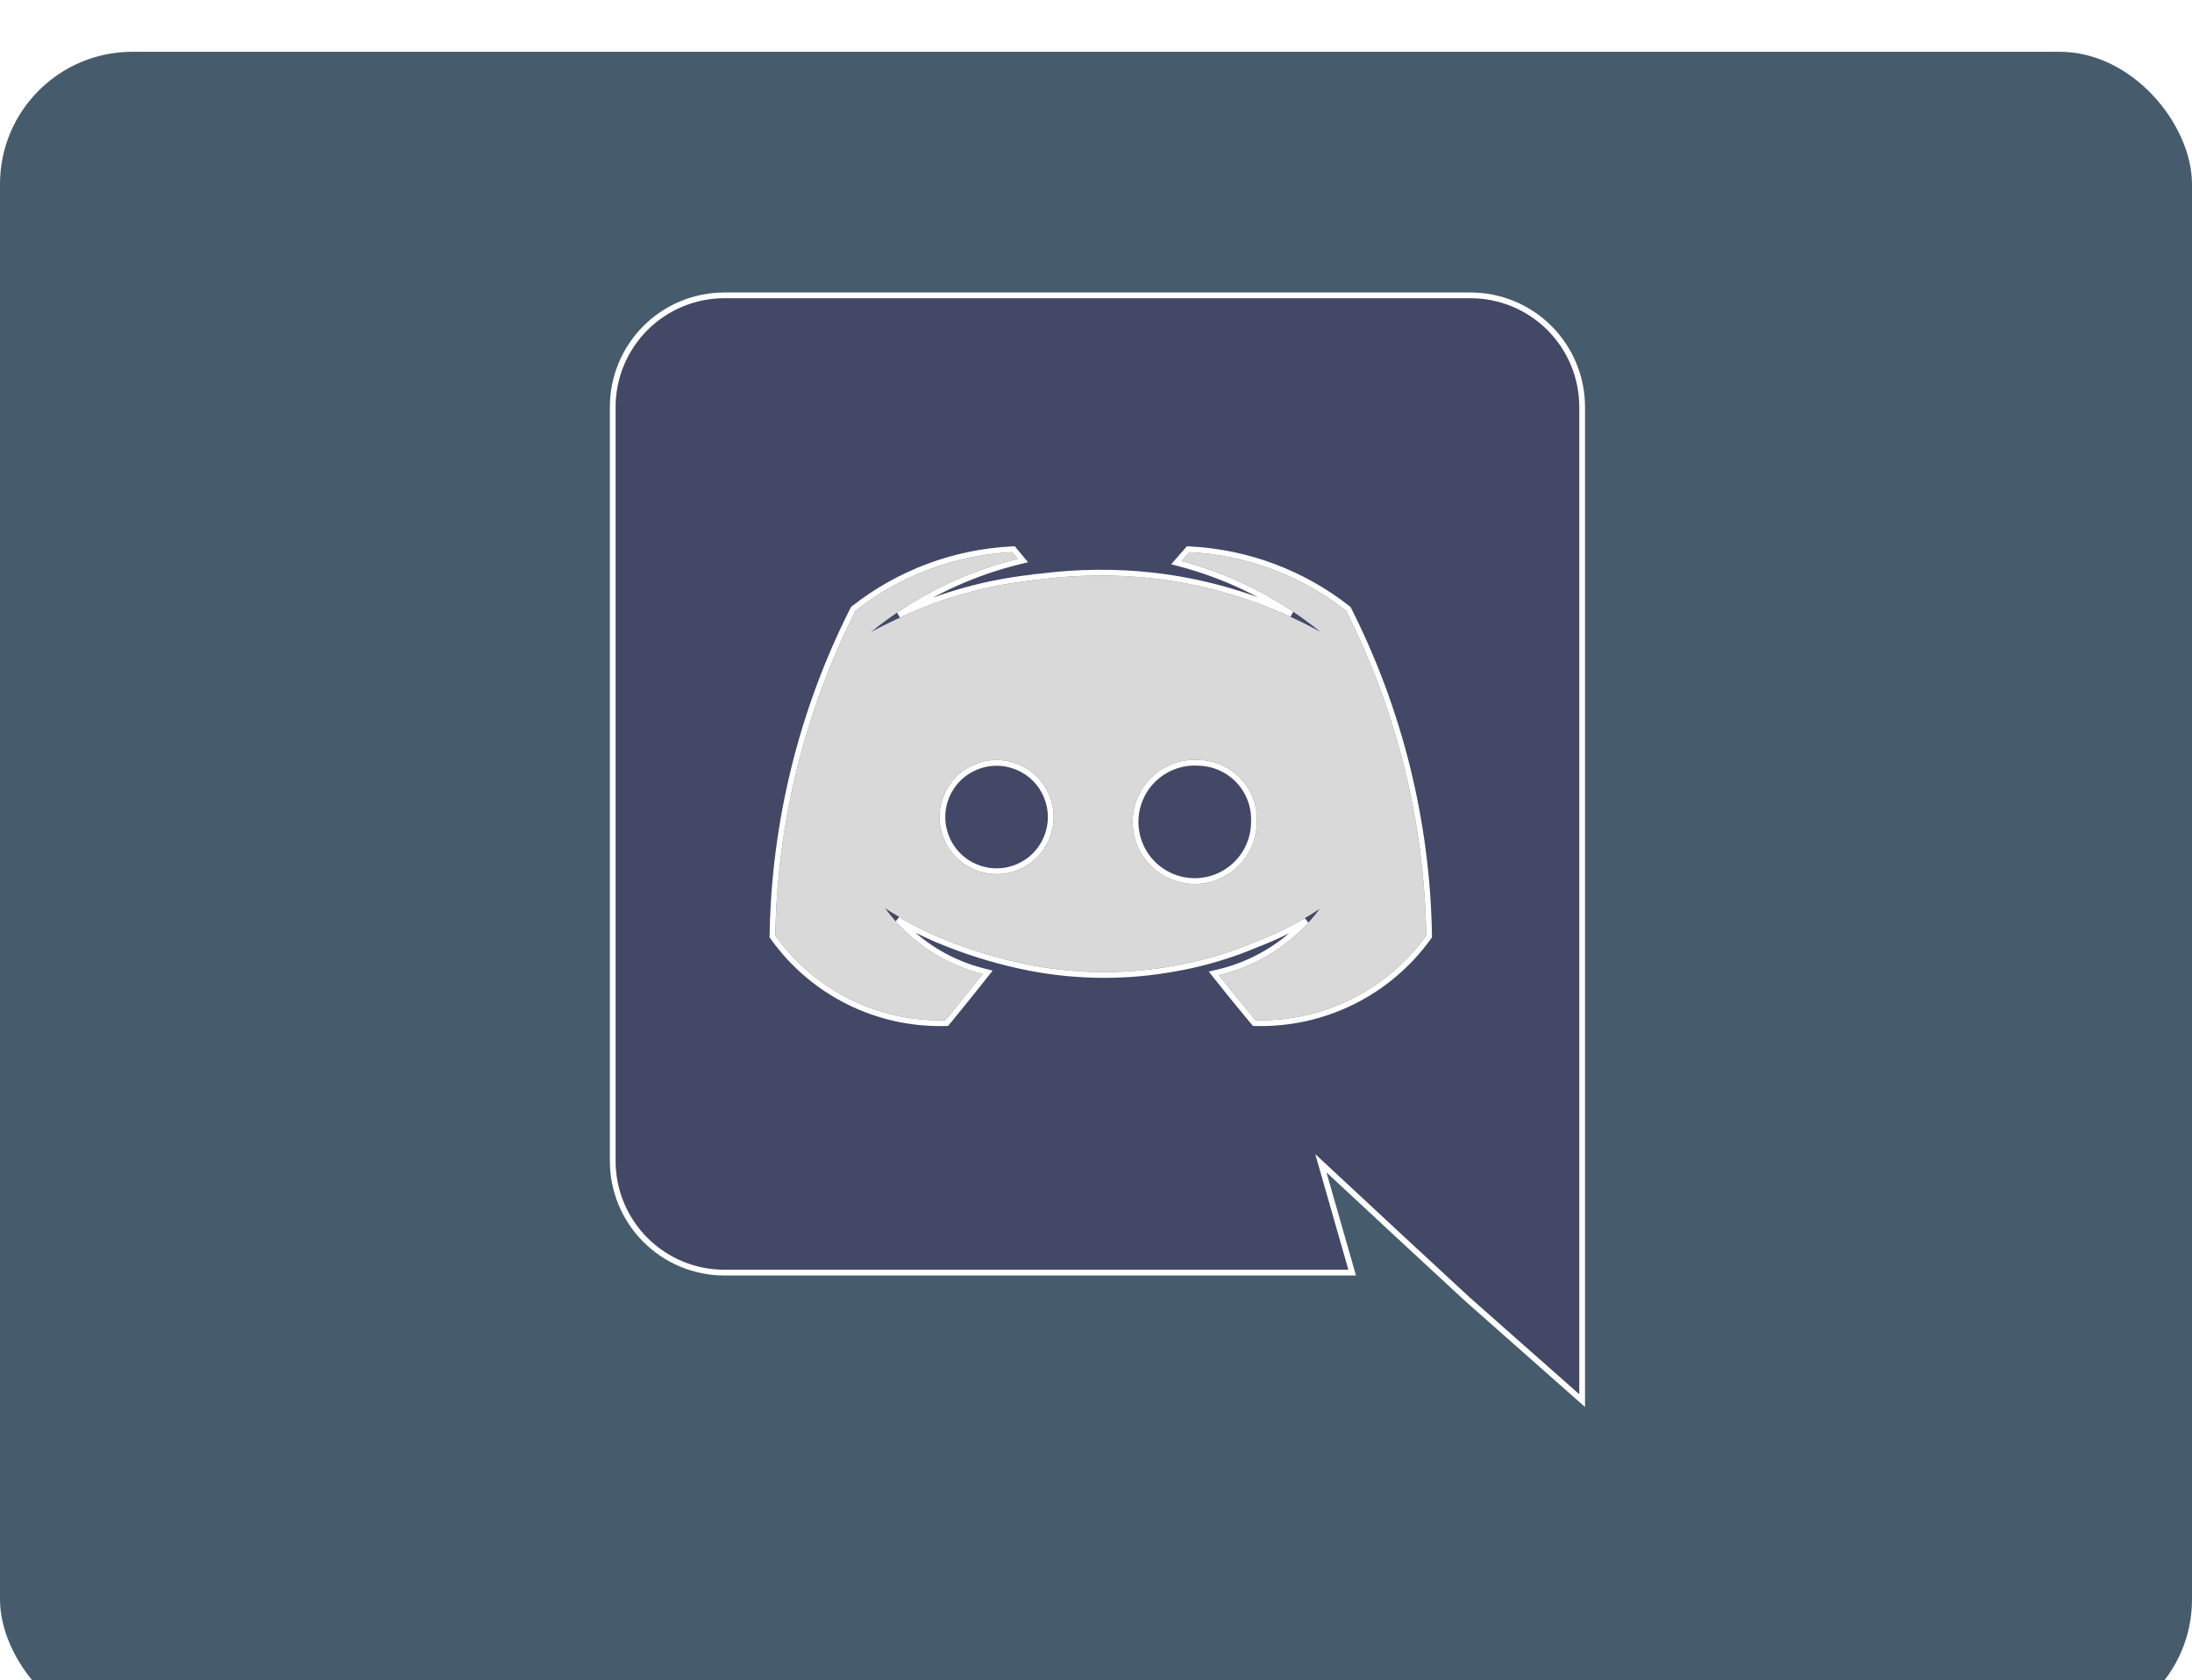 <svg width="381" height="292" viewBox="0 0 381 292" fill="none" xmlns="http://www.w3.org/2000/svg">
<g filter="url(#filter0_i_241_712)">
<rect width="381" height="292" rx="23" fill="#465C6C"/>
</g>
<rect x="128" y="85" width="125" height="96" fill="#D9D9D9"/>
<g filter="url(#filter1_b_241_712)">
<path d="M173.219 132.097C170.59 132.097 168.067 133.142 166.208 135.001C164.348 136.861 163.304 139.382 163.304 142.012C163.304 144.641 164.349 147.163 166.208 149.022C168.067 150.882 170.589 151.926 173.219 151.926C175.848 151.926 178.37 150.882 180.229 149.022C182.088 147.163 183.133 144.641 183.133 142.012C183.133 139.382 182.089 136.861 180.23 135.001C178.37 133.142 175.849 132.097 173.219 132.097ZM208.572 132.097C206.407 131.914 204.237 132.388 202.346 133.458C200.455 134.529 198.931 136.145 197.974 138.096C197.017 140.047 196.671 142.241 196.982 144.392C197.293 146.542 198.246 148.549 199.716 150.149C201.186 151.749 203.105 152.868 205.222 153.359C207.338 153.85 209.554 153.691 211.579 152.902C213.603 152.113 215.343 150.731 216.569 148.937C217.795 147.143 218.451 145.021 218.451 142.848C218.508 141.493 218.299 140.14 217.834 138.867C217.368 137.593 216.657 136.423 215.739 135.425C214.822 134.427 213.716 133.619 212.487 133.048C211.257 132.477 209.927 132.154 208.572 132.097ZM255.644 50.834H125.856C123.242 50.84 120.655 51.361 118.243 52.367C115.83 53.373 113.639 54.845 111.796 56.698C109.952 58.55 108.491 60.748 107.496 63.166C106.502 65.583 105.994 68.173 106 70.787V201.737C105.994 204.351 106.502 206.941 107.497 209.358C108.491 211.776 109.952 213.973 111.796 215.826C113.64 217.679 115.83 219.15 118.243 220.156C120.655 221.163 123.243 221.684 125.856 221.69H235.692L230.558 203.771L242.956 215.297L254.676 226.145L275.5 244.548V70.787C275.507 68.173 274.998 65.583 274.004 63.166C273.009 60.748 271.548 58.55 269.705 56.698C267.861 54.845 265.67 53.373 263.257 52.367C260.845 51.361 258.258 50.84 255.644 50.834ZM218.257 177.329C218.257 177.329 214.77 173.164 211.864 169.484C218.885 167.831 225.095 163.748 229.396 157.958C225.911 160.278 222.174 162.195 218.257 163.672C213.752 165.595 209.039 166.993 204.213 167.837C195.918 169.364 187.411 169.332 179.128 167.741C174.264 166.789 169.498 165.395 164.889 163.576C162.459 162.641 160.097 161.541 157.818 160.283C157.527 160.088 157.238 159.992 156.947 159.798C156.801 159.726 156.67 159.627 156.559 159.508C154.817 158.539 153.847 157.861 153.847 157.861C157.992 163.53 163.988 167.572 170.797 169.29C167.892 172.971 164.308 177.329 164.308 177.329C158.555 177.484 152.851 176.222 147.7 173.655C142.549 171.088 138.108 167.294 134.767 162.607C135.082 142.971 139.851 123.663 148.714 106.139C156.514 100.013 166.024 96.459 175.931 95.969L176.899 97.132C167.579 99.438 158.881 103.77 151.426 109.82C151.426 109.82 153.557 108.658 157.14 107.011C164.103 103.833 171.523 101.773 179.128 100.909C179.671 100.797 180.222 100.732 180.775 100.715C187.266 99.87 193.834 99.805 200.34 100.522C210.571 101.69 220.475 104.849 229.494 109.82C222.416 104.059 214.196 99.866 205.378 97.519L206.733 95.97C216.639 96.46 226.149 100.013 233.95 106.14C242.814 123.664 247.583 142.972 247.898 162.607C244.53 167.29 240.069 171.079 234.904 173.645C229.738 176.21 224.023 177.475 218.257 177.329Z" fill="#424866"/>
<path d="M208.53 132.595L208.54 132.596L208.551 132.597C209.84 132.65 211.106 132.958 212.276 133.501C213.446 134.045 214.498 134.813 215.371 135.763C216.244 136.713 216.921 137.826 217.364 139.038C217.807 140.25 218.006 141.537 217.951 142.826L217.951 142.837V142.848C217.951 144.92 217.325 146.944 216.156 148.655C214.987 150.365 213.328 151.683 211.397 152.436C209.466 153.188 207.353 153.34 205.335 152.872C203.316 152.403 201.486 151.336 200.084 149.811C198.682 148.285 197.773 146.371 197.477 144.32C197.18 142.269 197.51 140.177 198.423 138.316C199.335 136.456 200.789 134.914 202.592 133.894C204.395 132.873 206.465 132.42 208.53 132.595ZM106.5 70.787L106.5 70.785C106.494 68.237 106.989 65.713 107.959 63.356C108.928 60.999 110.352 58.857 112.15 57.05C113.947 55.244 116.083 53.81 118.435 52.829C120.787 51.848 123.309 51.34 125.857 51.334H255.643C258.191 51.34 260.713 51.848 263.065 52.829C265.417 53.81 267.553 55.244 269.35 57.05C271.148 58.857 272.572 60.999 273.541 63.356C274.511 65.713 275.006 68.237 275 70.785V70.787V243.439L255.015 225.778L255.007 225.77L243.296 214.931L243.295 214.93L230.899 203.405L229.583 202.181L230.078 203.909L235.028 221.19H125.858C123.309 221.184 120.787 220.676 118.435 219.695C116.083 218.714 113.948 217.28 112.15 215.473C110.353 213.667 108.929 211.525 107.959 209.168C106.99 206.811 106.494 204.287 106.5 201.739V201.737L106.5 70.787ZM218.257 177.329L217.874 177.65L218.019 177.823L218.245 177.829C224.092 177.977 229.887 176.694 235.126 174.092C240.365 171.49 244.888 167.648 248.303 162.899L248.4 162.765L248.397 162.599C248.082 142.888 243.294 123.506 234.396 105.914L234.346 105.815L234.258 105.747C226.377 99.556 216.768 95.966 206.758 95.471L206.516 95.459L206.357 95.641L205.001 97.19L204.472 97.795L205.249 98.002C212.123 99.832 218.631 102.791 224.51 106.748C216.889 103.252 208.751 100.979 200.397 100.025L200.395 100.025C193.857 99.304 187.257 99.369 180.735 100.216C180.169 100.234 179.604 100.301 179.049 100.415C171.4 101.287 163.936 103.359 156.933 106.556L156.931 106.557C156.682 106.671 156.439 106.784 156.204 106.894C162.528 102.605 169.573 99.46 177.019 97.617L177.793 97.425L177.283 96.812L176.315 95.649L176.155 95.457L175.906 95.47C165.896 95.965 156.287 99.556 148.405 105.746L148.318 105.814L148.268 105.913C139.37 123.505 134.583 142.888 134.267 162.599L134.265 162.763L134.36 162.897C137.748 167.651 142.253 171.499 147.477 174.103C152.702 176.707 158.486 177.986 164.322 177.829L164.55 177.823L164.694 177.647L164.308 177.329L164.694 177.647L164.695 177.646L164.695 177.646L164.697 177.643L164.705 177.634L164.736 177.597L164.854 177.452C164.958 177.325 165.11 177.141 165.301 176.907C165.682 176.441 166.221 175.781 166.851 175.005C168.111 173.455 169.735 171.443 171.19 169.6L171.668 168.994L170.919 168.805C165.155 167.351 159.984 164.203 156.055 159.799C156.12 159.835 156.185 159.872 156.252 159.909C156.383 160.038 156.532 160.147 156.695 160.231C156.858 160.337 157.016 160.416 157.149 160.482L157.159 160.487C157.307 160.561 157.425 160.621 157.541 160.698L157.558 160.71L157.576 160.72C159.874 161.989 162.257 163.099 164.707 164.042C169.344 165.871 174.139 167.274 179.031 168.231L179.033 168.232C187.377 169.834 195.946 169.867 204.301 168.329C209.161 167.479 213.906 166.072 218.444 164.136C221.427 163.01 224.306 161.632 227.05 160.017C222.985 164.464 217.66 167.606 211.749 168.997L210.985 169.177L211.472 169.794C212.928 171.638 214.528 173.602 215.764 175.104C216.383 175.856 216.91 176.492 217.283 176.94C217.469 177.165 217.617 177.342 217.718 177.463L217.834 177.602L217.864 177.638L217.872 177.647L217.873 177.649L217.874 177.65L217.874 177.65L218.257 177.329ZM166.561 135.355C168.327 133.589 170.722 132.597 173.219 132.597C175.716 132.597 178.111 133.589 179.876 135.355C181.641 137.12 182.633 139.515 182.633 142.012C182.633 144.509 181.641 146.903 179.876 148.669C178.11 150.434 175.715 151.426 173.219 151.426C170.722 151.426 168.327 150.434 166.561 148.669C164.796 146.903 163.804 144.509 163.804 142.012C163.804 139.515 164.796 137.12 166.561 135.355Z" stroke="white"/>
</g>
<defs>
<filter id="filter0_i_241_712" x="0" y="0" width="381" height="301" filterUnits="userSpaceOnUse" color-interpolation-filters="sRGB">
<feFlood flood-opacity="0" result="BackgroundImageFix"/>
<feBlend mode="normal" in="SourceGraphic" in2="BackgroundImageFix" result="shape"/>
<feColorMatrix in="SourceAlpha" type="matrix" values="0 0 0 0 0 0 0 0 0 0 0 0 0 0 0 0 0 0 127 0" result="hardAlpha"/>
<feOffset dy="9"/>
<feGaussianBlur stdDeviation="8.7"/>
<feComposite in2="hardAlpha" operator="arithmetic" k2="-1" k3="1"/>
<feColorMatrix type="matrix" values="0 0 0 0 0 0 0 0 0 0 0 0 0 0 0 0 0 0 0.25 0"/>
<feBlend mode="normal" in2="shape" result="effect1_innerShadow_241_712"/>
</filter>
<filter id="filter1_b_241_712" x="93" y="37.834" width="195.5" height="219.714" filterUnits="userSpaceOnUse" color-interpolation-filters="sRGB">
<feFlood flood-opacity="0" result="BackgroundImageFix"/>
<feGaussianBlur in="BackgroundImageFix" stdDeviation="6.5"/>
<feComposite in2="SourceAlpha" operator="in" result="effect1_backgroundBlur_241_712"/>
<feBlend mode="normal" in="SourceGraphic" in2="effect1_backgroundBlur_241_712" result="shape"/>
</filter>
</defs>
</svg>
